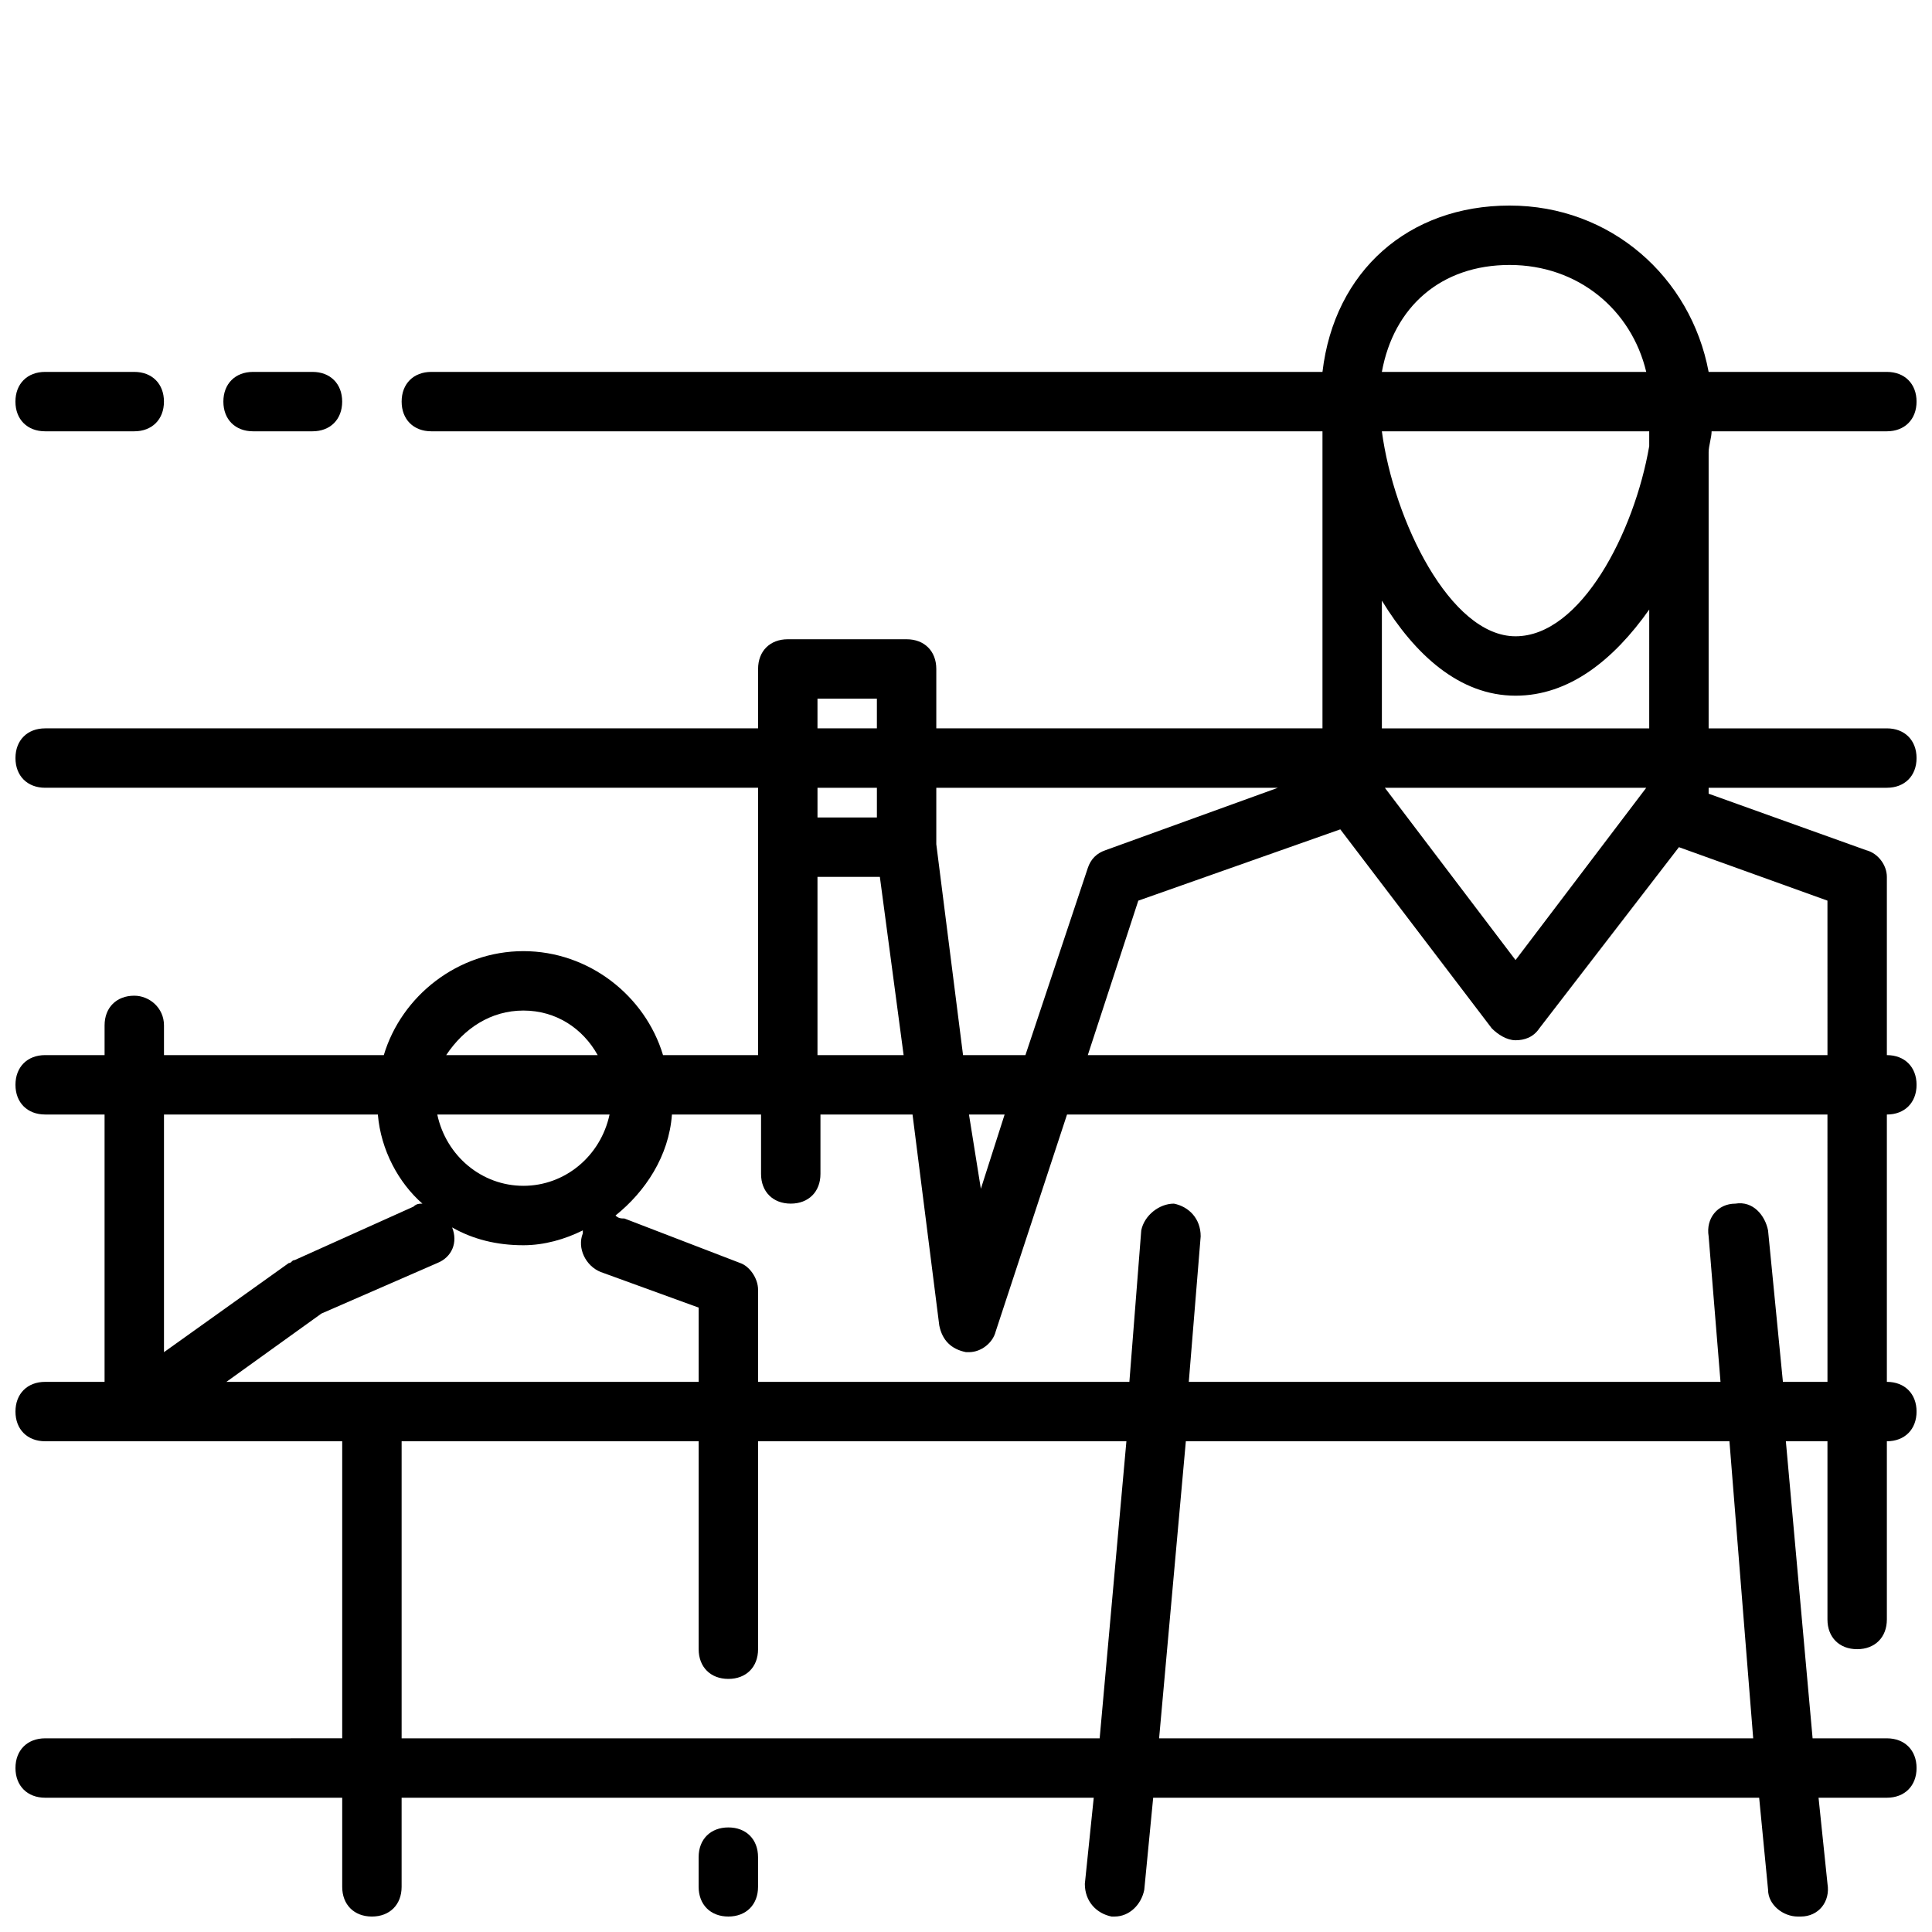 <?xml version="1.0" encoding="UTF-8"?>
<!-- Uploaded to: ICON Repo, www.svgrepo.com, Generator: ICON Repo Mixer Tools -->
<svg width="800px" height="800px" version="1.1" viewBox="144 144 512 512" xmlns="http://www.w3.org/2000/svg">
 <defs>
  <clipPath id="c">
   <path d="m148.09 198h503.81v453.9h-503.81z"/>
  </clipPath>
  <clipPath id="b">
   <path d="m148.09 242h39.906v17h-39.906z"/>
  </clipPath>
  <clipPath id="a">
   <path d="m329 628h16v23.902h-16z"/>
  </clipPath>
 </defs>
 <g clip-path="url(#c)">
  <path d="m597.59 258.3h46.445c4.723 0 7.871-3.148 7.871-7.871 0-4.723-3.148-7.871-7.871-7.871h-47.23c-4.723-25.191-25.977-44.082-52.742-44.082s-46.445 17.32-49.594 44.082h-236.16c-4.723 0-7.871 3.148-7.871 7.871 0 4.723 3.148 7.871 7.871 7.871h236.16v78.719l-102.34 0.004v-15.742c0-4.723-3.148-7.871-7.871-7.871h-31.488c-4.723 0-7.871 3.148-7.871 7.871v15.742h-188.93c-4.723 0-7.871 3.148-7.871 7.871 0 4.723 3.148 7.871 7.871 7.871h188.93v70.848h-25.191c-4.723-15.742-19.68-27.551-37-27.551-17.316 0-32.273 11.809-36.996 27.551h-58.254v-7.871c0-4.723-3.938-7.871-7.871-7.871-4.723 0-7.871 3.148-7.871 7.871v7.871h-15.746c-4.723 0-7.871 3.148-7.871 7.871s3.148 7.871 7.871 7.871h15.742v70.848l-15.742 0.004c-4.723 0-7.871 3.148-7.871 7.871s3.148 7.871 7.871 7.871h78.719v78.719l-78.719 0.004c-4.723 0-7.871 3.148-7.871 7.871 0 4.723 3.148 7.871 7.871 7.871h78.719v23.617c0 4.723 3.148 7.871 7.871 7.871 4.723 0 7.871-3.148 7.871-7.871v-23.617h183.42l-2.356 22.828c0 4.723 3.148 7.871 7.086 8.66h0.789c3.938 0 7.086-3.148 7.871-7.086l2.363-24.402h160.59l2.363 24.402c0 3.938 3.938 7.086 7.871 7.086h0.789c4.723 0 7.871-3.938 7.086-8.66l-2.371-22.828h18.105c4.723 0 7.871-3.148 7.871-7.871 0-4.723-3.148-7.871-7.871-7.871h-19.68l-7.086-78.719 11.023-0.004v47.23c0 4.723 3.148 7.871 7.871 7.871s7.871-3.148 7.871-7.871v-47.23c4.723 0 7.871-3.148 7.871-7.871s-3.148-7.871-7.871-7.871v-70.848c4.723 0 7.871-3.148 7.871-7.871 0-4.723-3.148-7.871-7.871-7.871v-47.23c0-3.148-2.363-6.297-5.512-7.086l-41.719-14.961v-1.574h47.23c4.723 0 7.871-3.148 7.871-7.871 0-4.723-3.148-7.871-7.871-7.871h-47.23v-73.211c0-1.574 0.785-3.938 0.785-5.512zm-16.531 3.938c-3.938 22.828-18.105 50.383-35.426 50.383-17.32 0-32.273-30.699-35.426-54.316l70.852-0.004zm-37-48.02c18.105 0 32.273 11.809 36.211 28.34h-70.062c3.152-17.32 15.746-28.34 33.852-28.34zm-61.398 138.55-45.656 16.531c-2.363 0.789-3.938 2.363-4.723 4.723l-16.535 49.594h-16.531l-7.086-55.891v-14.957zm-72.426 86.594-6.297 19.68-3.148-19.68zm-49.594-110.21h15.742v7.871h-15.742zm15.746 23.617v7.871h-15.742v-7.871zm-15.746 23.617h16.531l6.297 47.23h-22.828zm-77.93 81.867c-11.02 0-20.469-7.871-22.828-18.895l45.656 0.004c-2.363 11.02-11.809 18.891-22.828 18.891zm0-46.445c8.66 0 15.742 4.723 19.68 11.809h-40.148c4.723-7.082 11.809-11.809 20.469-11.809zm-38.574 27.555c0.789 9.445 5.512 18.105 11.809 23.617-0.789 0-1.574 0-2.363 0.789l-31.488 14.168c-0.789 0-0.789 0.789-1.574 0.789l-33.062 23.613v-62.977zm-14.957 52.742 30.699-13.383c3.938-1.574 5.512-5.512 3.938-9.445 5.512 3.148 11.809 4.723 18.895 4.723 5.512 0 11.02-1.574 15.742-3.938v0.789c-1.574 3.938 0.789 8.66 4.723 10.234l25.977 9.445v19.68h-125.16zm21.254 112.57v-78.723h78.719v55.105c0 4.723 3.148 7.871 7.871 7.871 4.723 0 7.871-3.148 7.871-7.871v-55.105h97.613l-7.086 78.719zm358.18 0h-157.44l7.086-78.719h144.06zm19.684-94.465h-11.809l-3.938-40.148c-0.789-3.938-3.938-7.871-8.66-7.086-4.723 0-7.871 3.938-7.086 8.66l3.148 38.574h-140.91l3.148-38.574c0-4.723-3.148-7.871-7.086-8.66-3.938 0-7.871 3.148-8.66 7.086l-3.148 40.148h-98.398v-24.402c0-3.148-2.363-6.297-4.723-7.086l-30.699-11.809c-0.789 0-1.574 0-2.363-0.789 7.871-6.297 14.168-15.742 14.957-26.766h23.617v15.742c0 4.723 3.148 7.871 7.871 7.871 4.723 0 7.871-3.148 7.871-7.871v-15.742h24.402l7.086 55.891c0.789 3.938 3.148 6.297 7.086 7.086h0.789c3.148 0 6.297-2.363 7.086-5.512l18.895-57.465 201.52 0.004zm0-86.594h-196.02l13.383-40.934 53.531-18.895 40.148 52.742c1.574 1.574 3.938 3.148 6.297 3.148 2.363 0 4.723-0.789 6.297-3.148l37-48.02 39.359 14.168zm-117.3-70.848h69.273l-34.637 45.656zm70.062-15.742h-70.848v-33.852c8.66 14.168 20.469 25.191 35.426 25.191 14.168 0 25.977-9.445 35.426-22.828z"/>
 </g>
 <path d="m226.81 258.3c4.723 0 7.871-3.148 7.871-7.871 0-4.723-3.148-7.871-7.871-7.871h-15.742c-4.723 0-7.871 3.148-7.871 7.871 0 4.723 3.148 7.871 7.871 7.871z"/>
 <g clip-path="url(#b)">
  <path d="m155.96 258.3h23.617c4.723 0 7.871-3.148 7.871-7.871 0-4.723-3.148-7.871-7.871-7.871h-23.617c-4.723 0-7.871 3.148-7.871 7.871 0 4.723 3.148 7.871 7.871 7.871z"/>
 </g>
 <g clip-path="url(#a)">
  <path d="m344.89 644.03v-7.871c0-4.723-3.148-7.871-7.871-7.871-4.723 0-7.871 3.148-7.871 7.871v7.871c0 4.723 3.148 7.871 7.871 7.871 4.723 0 7.871-3.148 7.871-7.871z"/>
 </g>
</svg>